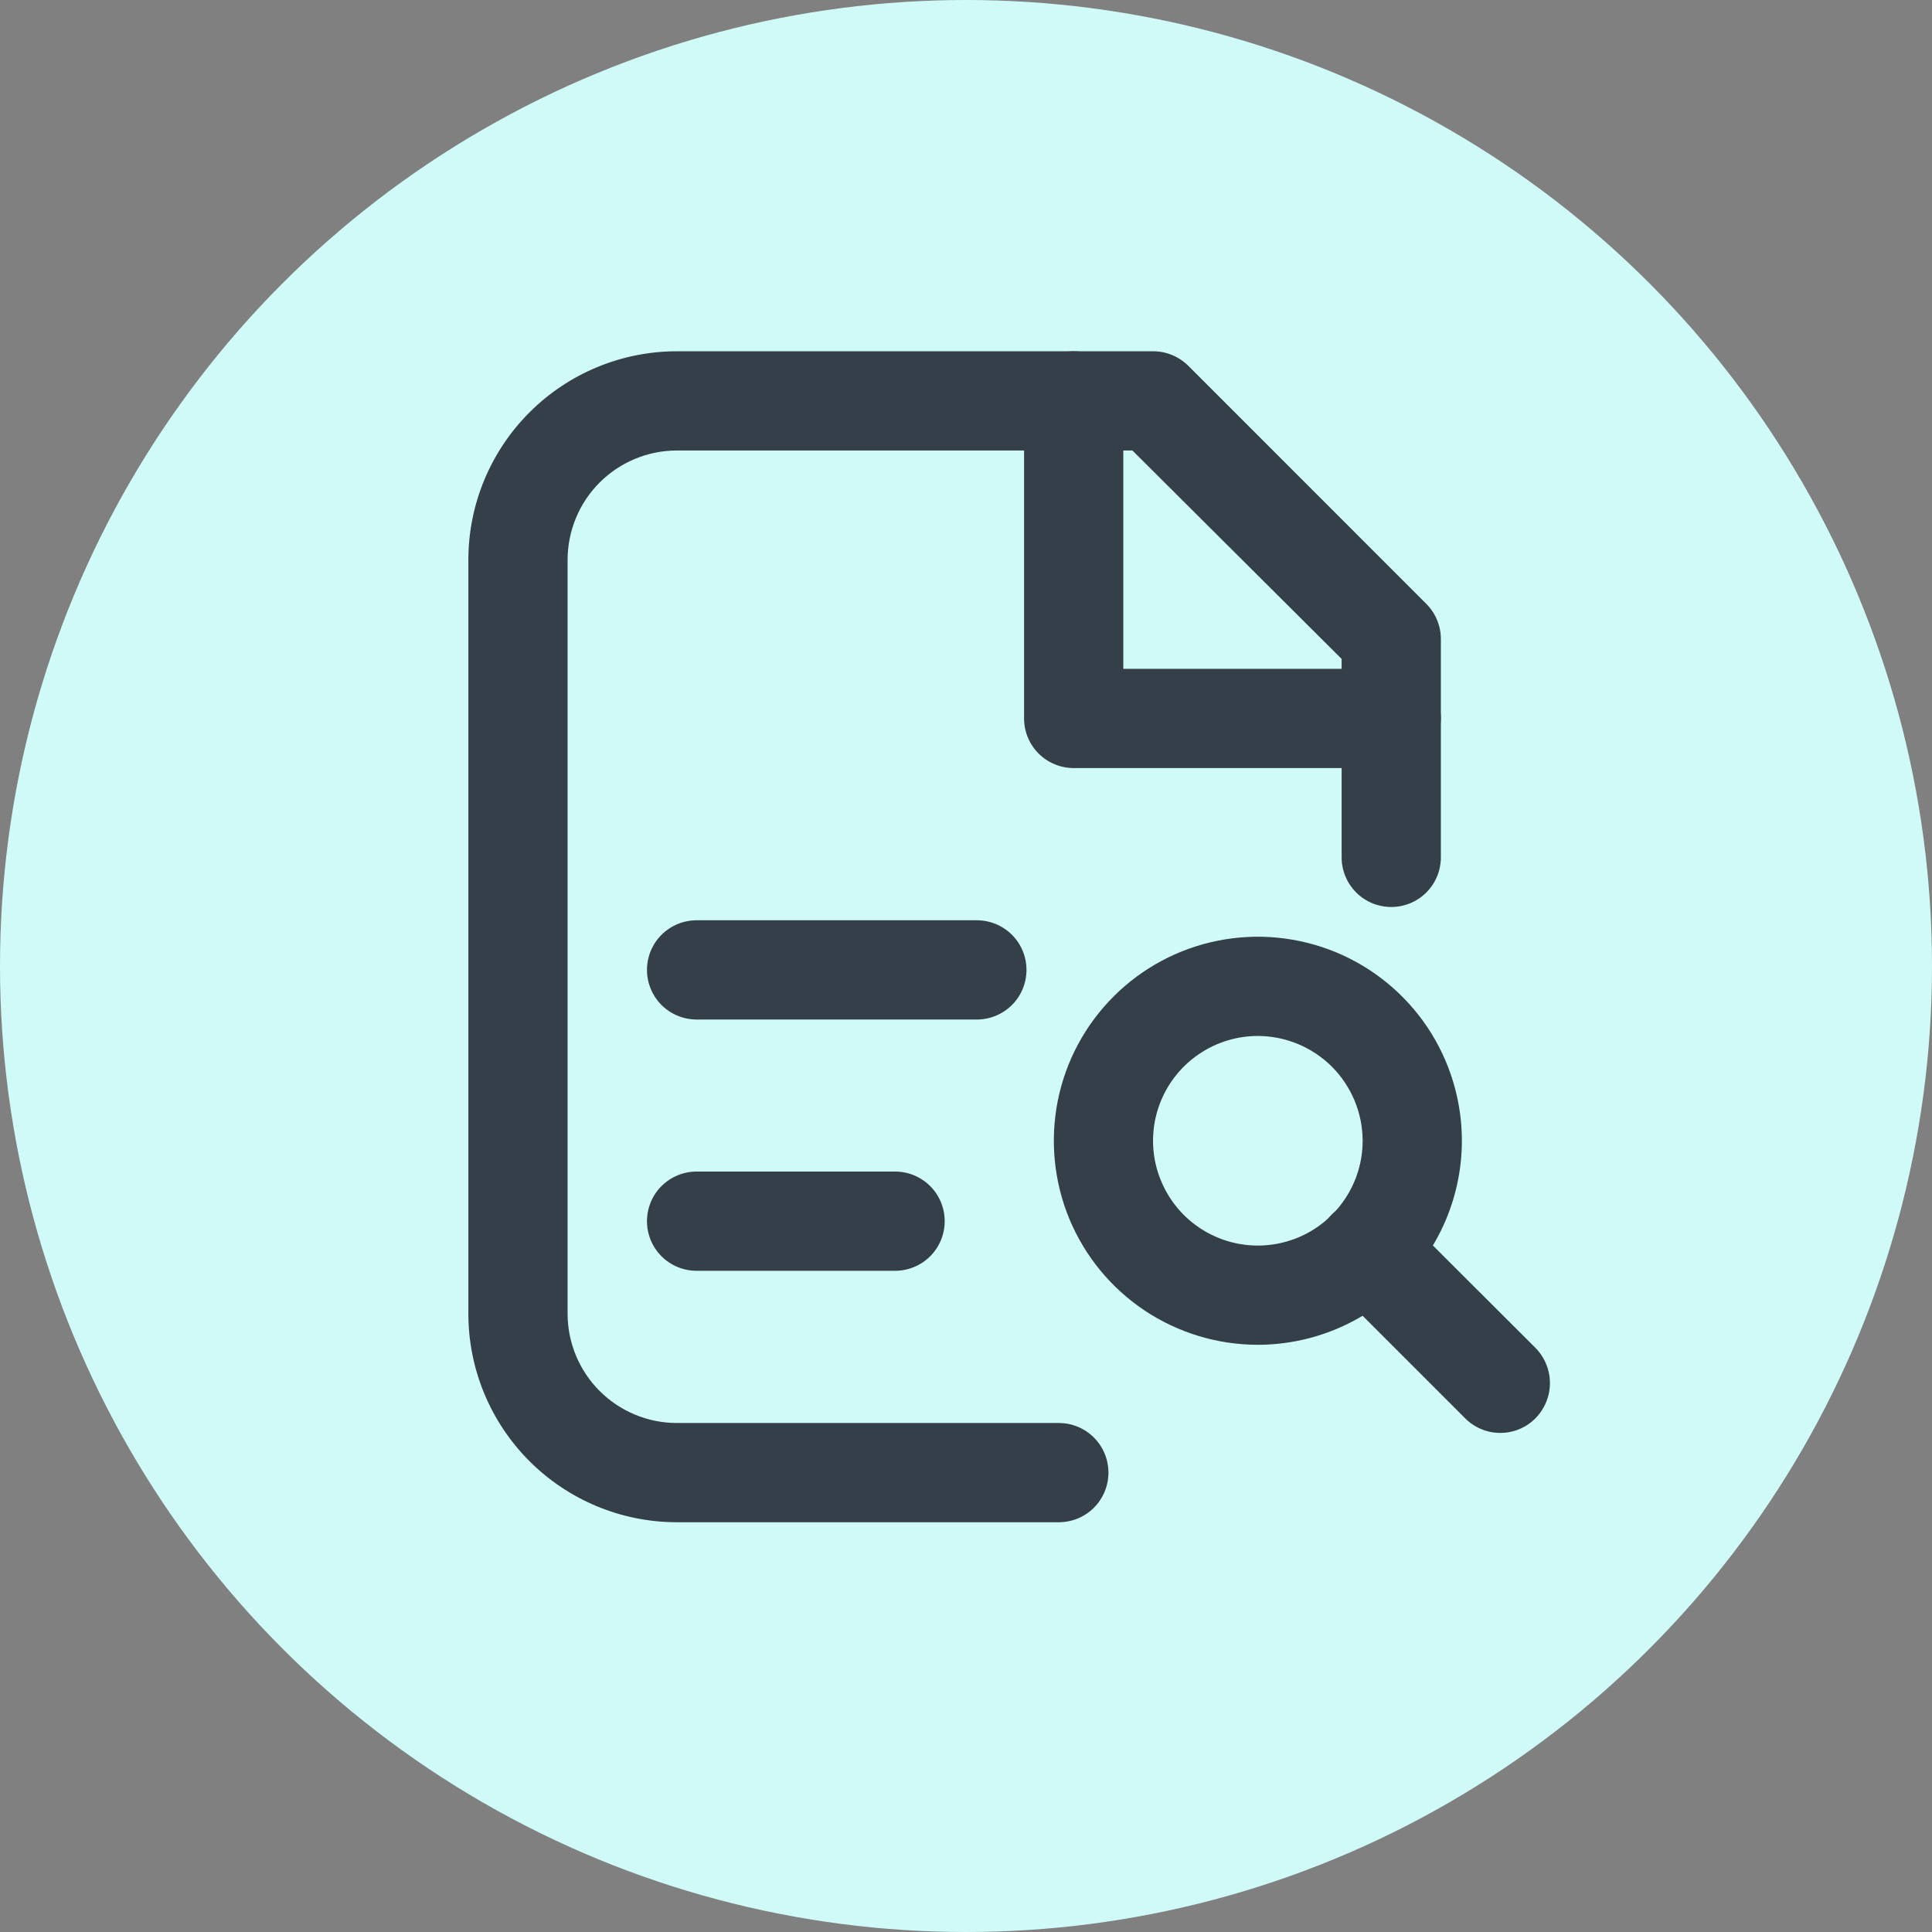 <svg width="33" height="33" viewBox="0 0 33 33" fill="none" xmlns="http://www.w3.org/2000/svg">
<rect x="0" y="0" width="33" height="33" fill="#808080" stroke="none"/>
<circle cx="16.5" cy="16.5" r="16.5" fill="#CFFAF7"/>
<path d="M23.764 13.119H18.34C18.115 13.119 17.899 13.03 17.74 12.871C17.581 12.712 17.492 12.496 17.492 12.272V6.848C17.492 6.623 17.581 6.407 17.74 6.248C17.899 6.089 18.115 6 18.34 6C18.564 6 18.78 6.089 18.939 6.248C19.098 6.407 19.187 6.623 19.187 6.848V11.424H23.764C23.988 11.424 24.204 11.513 24.363 11.672C24.522 11.831 24.611 12.047 24.611 12.272C24.611 12.496 24.522 12.712 24.363 12.871C24.204 13.03 23.988 13.119 23.764 13.119Z" fill="#343F49"/>
<path d="M18.085 26.001H11.559C10.616 26 9.711 25.625 9.044 24.958C8.376 24.29 8.001 23.386 8 22.442V9.56C8.001 8.616 8.376 7.711 9.044 7.044C9.711 6.376 10.616 6.001 11.559 6L19.696 6C19.921 6 20.136 6.089 20.296 6.247L24.364 10.316C24.522 10.475 24.611 10.691 24.611 10.916V14.645C24.611 14.869 24.522 15.085 24.363 15.244C24.204 15.403 23.988 15.492 23.764 15.492C23.539 15.492 23.323 15.403 23.164 15.244C23.006 15.085 22.916 14.869 22.916 14.645V11.255L19.343 7.695H11.546C11.054 7.699 10.584 7.898 10.237 8.247C9.891 8.596 9.696 9.068 9.695 9.56V22.442C9.696 22.936 9.893 23.41 10.242 23.759C10.592 24.109 11.065 24.305 11.559 24.306H18.085C18.31 24.306 18.526 24.395 18.685 24.555C18.844 24.713 18.933 24.929 18.933 25.154C18.933 25.378 18.844 25.594 18.685 25.753C18.526 25.912 18.31 26.001 18.085 26.001Z" fill="#343F49"/>
<path d="M16.685 17.414H11.899C11.674 17.414 11.458 17.325 11.299 17.166C11.14 17.007 11.051 16.791 11.051 16.567C11.051 16.342 11.14 16.126 11.299 15.967C11.458 15.809 11.674 15.719 11.899 15.719H16.685C16.91 15.719 17.126 15.809 17.285 15.967C17.444 16.126 17.533 16.342 17.533 16.567C17.533 16.791 17.444 17.007 17.285 17.166C17.126 17.325 16.91 17.414 16.685 17.414Z" fill="#343F49"/>
<path d="M15.289 21.706H11.899C11.674 21.706 11.458 21.617 11.299 21.458C11.14 21.299 11.051 21.084 11.051 20.859C11.051 20.634 11.14 20.418 11.299 20.259C11.458 20.101 11.674 20.011 11.899 20.011H15.289C15.513 20.011 15.729 20.101 15.888 20.259C16.047 20.418 16.136 20.634 16.136 20.859C16.136 21.084 16.047 21.299 15.888 21.458C15.729 21.617 15.513 21.706 15.289 21.706Z" fill="#343F49"/>
<path d="M21.485 22.97C20.796 22.97 20.122 22.765 19.549 22.383C18.976 22 18.529 21.455 18.265 20.819C18.002 20.182 17.933 19.481 18.067 18.805C18.201 18.129 18.533 17.508 19.021 17.021C19.508 16.533 20.129 16.201 20.805 16.067C21.481 15.932 22.182 16.002 22.819 16.265C23.455 16.529 24 16.976 24.383 17.549C24.765 18.122 24.97 18.796 24.97 19.485C24.969 20.409 24.602 21.295 23.948 21.948C23.295 22.602 22.409 22.969 21.485 22.97ZM21.485 17.695C21.131 17.695 20.785 17.8 20.491 17.997C20.196 18.193 19.967 18.473 19.831 18.8C19.696 19.127 19.66 19.487 19.729 19.834C19.799 20.181 19.969 20.5 20.219 20.751C20.47 21.001 20.789 21.172 21.136 21.241C21.483 21.31 21.843 21.274 22.17 21.139C22.497 21.003 22.777 20.774 22.973 20.479C23.17 20.185 23.275 19.839 23.275 19.485C23.274 19.011 23.085 18.556 22.75 18.22C22.414 17.885 21.959 17.696 21.485 17.695Z" fill="#343F49"/>
<path d="M25.628 24.475C25.516 24.476 25.406 24.454 25.303 24.411C25.2 24.369 25.106 24.306 25.028 24.228L22.746 21.946C22.587 21.787 22.497 21.571 22.497 21.346C22.497 21.121 22.587 20.905 22.746 20.746C22.905 20.587 23.121 20.498 23.346 20.498C23.571 20.498 23.787 20.587 23.946 20.746L26.228 23.024C26.385 23.184 26.474 23.4 26.474 23.624C26.474 23.849 26.385 24.064 26.228 24.224C26.149 24.304 26.056 24.367 25.953 24.41C25.85 24.453 25.739 24.475 25.628 24.475Z" fill="#343F49"/>
</svg>

